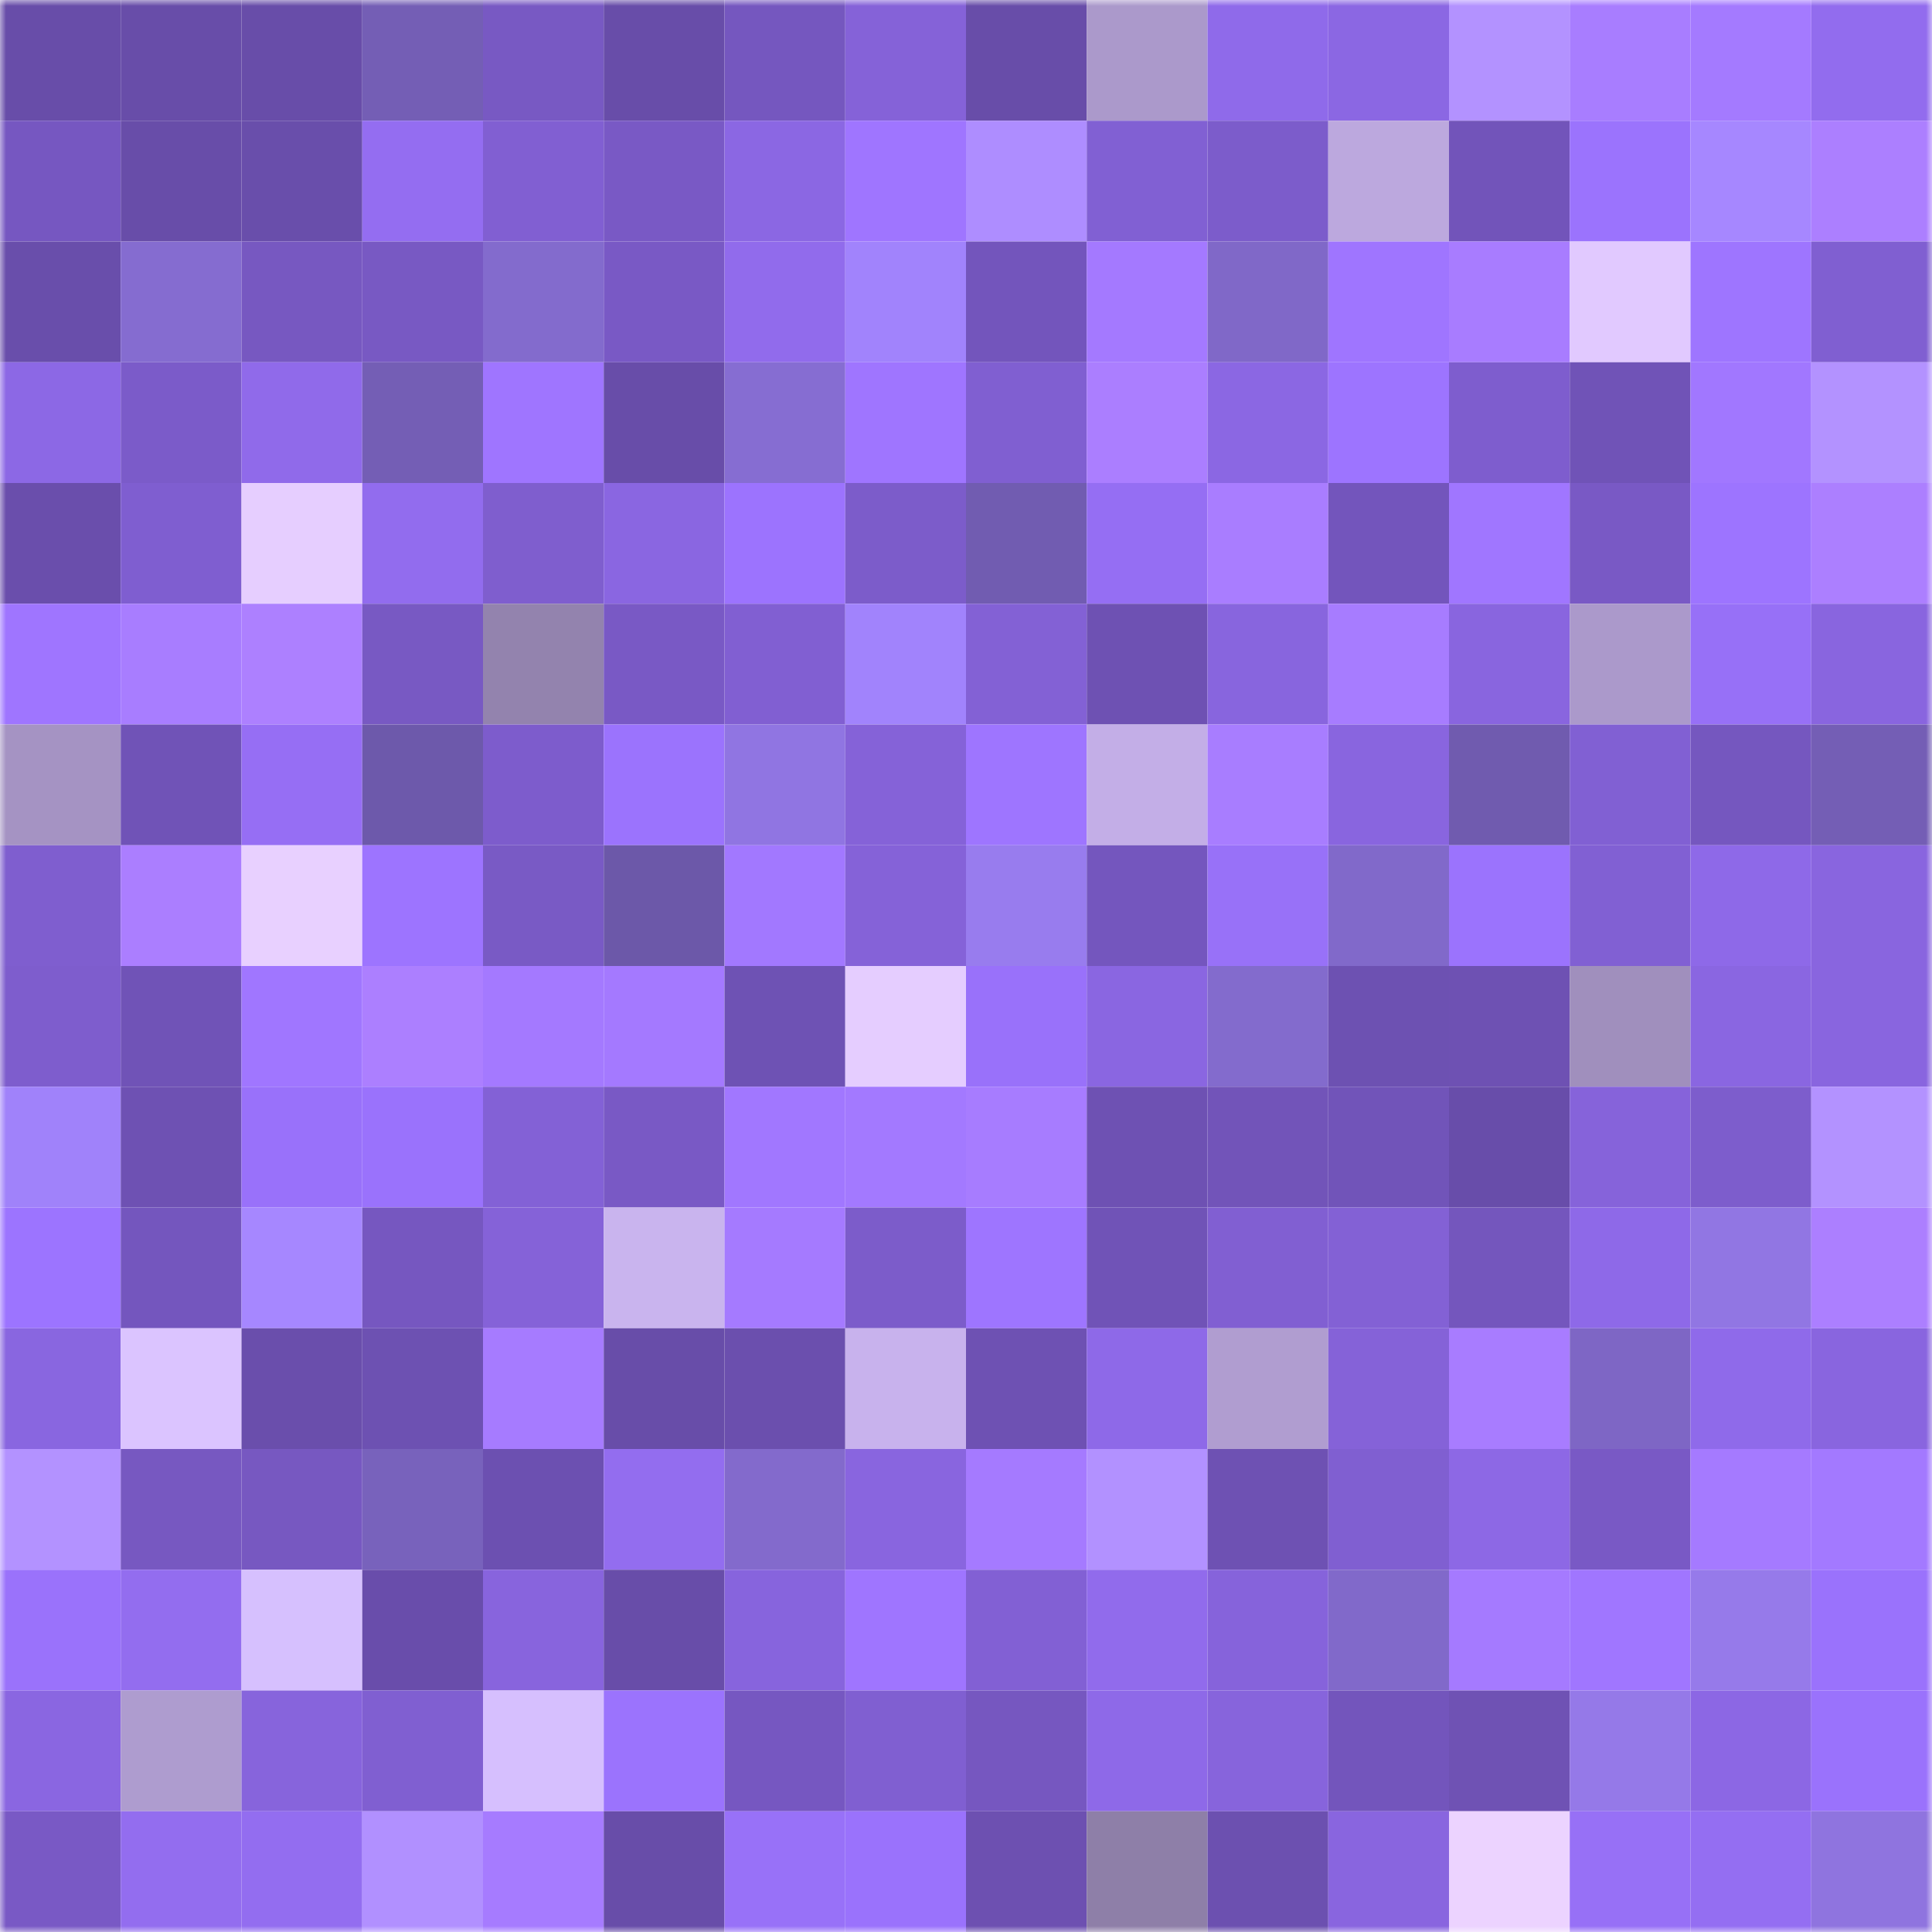 <svg viewBox="0 0 160 160" fill="none" role="img" xmlns="http://www.w3.org/2000/svg" width="240" height="240" name="linea%2Cnastyadob.linea.eth"><mask id="584555814" mask-type="alpha" maskUnits="userSpaceOnUse" x="0" y="0" width="160" height="160"><rect width="160" height="160" fill="#FFFFFF"></rect></mask><g mask="url(#584555814)"><rect x="0" y="0" width="10" height="10" fill="#684da9"></rect><rect x="10" y="0" width="10" height="10" fill="#684da9"></rect><rect x="20" y="0" width="10" height="10" fill="#684da9"></rect><rect x="30" y="0" width="10" height="10" fill="#745eb5"></rect><rect x="40" y="0" width="10" height="10" fill="#7859c3"></rect><rect x="50" y="0" width="10" height="10" fill="#684da9"></rect><rect x="60" y="0" width="10" height="10" fill="#7557bf"></rect><rect x="70" y="0" width="10" height="10" fill="#8562d8"></rect><rect x="80" y="0" width="10" height="10" fill="#684da9"></rect><rect x="90" y="0" width="10" height="10" fill="#ab99cb"></rect><rect x="100" y="0" width="10" height="10" fill="#8f6aea"></rect><rect x="110" y="0" width="10" height="10" fill="#8b67e3"></rect><rect x="120" y="0" width="10" height="10" fill="#b392ff"></rect><rect x="130" y="0" width="10" height="10" fill="#a87dff"></rect><rect x="140" y="0" width="10" height="10" fill="#a47aff"></rect><rect x="150" y="0" width="10" height="10" fill="#926cee"></rect><rect x="0" y="10" width="10" height="10" fill="#7657c1"></rect><rect x="10" y="10" width="10" height="10" fill="#684da9"></rect><rect x="20" y="10" width="10" height="10" fill="#694eab"></rect><rect x="30" y="10" width="10" height="10" fill="#946df1"></rect><rect x="40" y="10" width="10" height="10" fill="#815fd2"></rect><rect x="50" y="10" width="10" height="10" fill="#7959c5"></rect><rect x="60" y="10" width="10" height="10" fill="#8b67e3"></rect><rect x="70" y="10" width="10" height="10" fill="#9f75ff"></rect><rect x="80" y="10" width="10" height="10" fill="#ae8dff"></rect><rect x="90" y="10" width="10" height="10" fill="#8160d3"></rect><rect x="100" y="10" width="10" height="10" fill="#7c5ccb"></rect><rect x="110" y="10" width="10" height="10" fill="#bca8de"></rect><rect x="120" y="10" width="10" height="10" fill="#7254ba"></rect><rect x="130" y="10" width="10" height="10" fill="#9b73fd"></rect><rect x="140" y="10" width="10" height="10" fill="#a687ff"></rect><rect x="150" y="10" width="10" height="10" fill="#ac7fff"></rect><rect x="0" y="20" width="10" height="10" fill="#694eab"></rect><rect x="10" y="20" width="10" height="10" fill="#856cd0"></rect><rect x="20" y="20" width="10" height="10" fill="#7758c1"></rect><rect x="30" y="20" width="10" height="10" fill="#7859c3"></rect><rect x="40" y="20" width="10" height="10" fill="#836bcd"></rect><rect x="50" y="20" width="10" height="10" fill="#7959c5"></rect><rect x="60" y="20" width="10" height="10" fill="#916bec"></rect><rect x="70" y="20" width="10" height="10" fill="#a183fc"></rect><rect x="80" y="20" width="10" height="10" fill="#7355bc"></rect><rect x="90" y="20" width="10" height="10" fill="#a479ff"></rect><rect x="100" y="20" width="10" height="10" fill="#8068c8"></rect><rect x="110" y="20" width="10" height="10" fill="#9f75ff"></rect><rect x="120" y="20" width="10" height="10" fill="#a87cff"></rect><rect x="130" y="20" width="10" height="10" fill="#e1c9ff"></rect><rect x="140" y="20" width="10" height="10" fill="#9e75ff"></rect><rect x="150" y="20" width="10" height="10" fill="#805fd1"></rect><rect x="0" y="30" width="10" height="10" fill="#8c68e5"></rect><rect x="10" y="30" width="10" height="10" fill="#7b5bc9"></rect><rect x="20" y="30" width="10" height="10" fill="#906aea"></rect><rect x="30" y="30" width="10" height="10" fill="#745eb5"></rect><rect x="40" y="30" width="10" height="10" fill="#9f75ff"></rect><rect x="50" y="30" width="10" height="10" fill="#684da9"></rect><rect x="60" y="30" width="10" height="10" fill="#866dd2"></rect><rect x="70" y="30" width="10" height="10" fill="#9f75ff"></rect><rect x="80" y="30" width="10" height="10" fill="#805fd1"></rect><rect x="90" y="30" width="10" height="10" fill="#ab7eff"></rect><rect x="100" y="30" width="10" height="10" fill="#8b67e3"></rect><rect x="110" y="30" width="10" height="10" fill="#9d74ff"></rect><rect x="120" y="30" width="10" height="10" fill="#7e5dce"></rect><rect x="130" y="30" width="10" height="10" fill="#7053b7"></rect><rect x="140" y="30" width="10" height="10" fill="#a177ff"></rect><rect x="150" y="30" width="10" height="10" fill="#b392ff"></rect><rect x="0" y="40" width="10" height="10" fill="#6a4eac"></rect><rect x="10" y="40" width="10" height="10" fill="#7f5ed0"></rect><rect x="20" y="40" width="10" height="10" fill="#e6ceff"></rect><rect x="30" y="40" width="10" height="10" fill="#926cee"></rect><rect x="40" y="40" width="10" height="10" fill="#7f5ece"></rect><rect x="50" y="40" width="10" height="10" fill="#8a66e1"></rect><rect x="60" y="40" width="10" height="10" fill="#9c73fe"></rect><rect x="70" y="40" width="10" height="10" fill="#7c5cca"></rect><rect x="80" y="40" width="10" height="10" fill="#715cb1"></rect><rect x="90" y="40" width="10" height="10" fill="#956ef3"></rect><rect x="100" y="40" width="10" height="10" fill="#a97dff"></rect><rect x="110" y="40" width="10" height="10" fill="#7355bc"></rect><rect x="120" y="40" width="10" height="10" fill="#a076ff"></rect><rect x="130" y="40" width="10" height="10" fill="#7959c5"></rect><rect x="140" y="40" width="10" height="10" fill="#9d74ff"></rect><rect x="150" y="40" width="10" height="10" fill="#ac7fff"></rect><rect x="0" y="50" width="10" height="10" fill="#9f75ff"></rect><rect x="10" y="50" width="10" height="10" fill="#a87dff"></rect><rect x="20" y="50" width="10" height="10" fill="#ad80ff"></rect><rect x="30" y="50" width="10" height="10" fill="#7859c3"></rect><rect x="40" y="50" width="10" height="10" fill="#9383ae"></rect><rect x="50" y="50" width="10" height="10" fill="#7959c5"></rect><rect x="60" y="50" width="10" height="10" fill="#815fd2"></rect><rect x="70" y="50" width="10" height="10" fill="#a183fc"></rect><rect x="80" y="50" width="10" height="10" fill="#8361d5"></rect><rect x="90" y="50" width="10" height="10" fill="#6e51b3"></rect><rect x="100" y="50" width="10" height="10" fill="#8865de"></rect><rect x="110" y="50" width="10" height="10" fill="#a77cff"></rect><rect x="120" y="50" width="10" height="10" fill="#8965df"></rect><rect x="130" y="50" width="10" height="10" fill="#ab99cb"></rect><rect x="140" y="50" width="10" height="10" fill="#9770f7"></rect><rect x="150" y="50" width="10" height="10" fill="#8965df"></rect><rect x="0" y="60" width="10" height="10" fill="#a593c3"></rect><rect x="10" y="60" width="10" height="10" fill="#7053b7"></rect><rect x="20" y="60" width="10" height="10" fill="#966ef4"></rect><rect x="30" y="60" width="10" height="10" fill="#6d59ab"></rect><rect x="40" y="60" width="10" height="10" fill="#7d5ccc"></rect><rect x="50" y="60" width="10" height="10" fill="#9b73fd"></rect><rect x="60" y="60" width="10" height="10" fill="#9075e2"></rect><rect x="70" y="60" width="10" height="10" fill="#8562d8"></rect><rect x="80" y="60" width="10" height="10" fill="#9e75ff"></rect><rect x="90" y="60" width="10" height="10" fill="#c3aee7"></rect><rect x="100" y="60" width="10" height="10" fill="#a87dff"></rect><rect x="110" y="60" width="10" height="10" fill="#8965df"></rect><rect x="120" y="60" width="10" height="10" fill="#705baf"></rect><rect x="130" y="60" width="10" height="10" fill="#8160d3"></rect><rect x="140" y="60" width="10" height="10" fill="#7557bf"></rect><rect x="150" y="60" width="10" height="10" fill="#745eb5"></rect><rect x="0" y="70" width="10" height="10" fill="#7f5ecf"></rect><rect x="10" y="70" width="10" height="10" fill="#ab7eff"></rect><rect x="20" y="70" width="10" height="10" fill="#e8d0ff"></rect><rect x="30" y="70" width="10" height="10" fill="#9d74ff"></rect><rect x="40" y="70" width="10" height="10" fill="#795ac5"></rect><rect x="50" y="70" width="10" height="10" fill="#6c58a9"></rect><rect x="60" y="70" width="10" height="10" fill="#a278ff"></rect><rect x="70" y="70" width="10" height="10" fill="#8562d8"></rect><rect x="80" y="70" width="10" height="10" fill="#987cee"></rect><rect x="90" y="70" width="10" height="10" fill="#7456be"></rect><rect x="100" y="70" width="10" height="10" fill="#9871f8"></rect><rect x="110" y="70" width="10" height="10" fill="#8169ca"></rect><rect x="120" y="70" width="10" height="10" fill="#9b73fd"></rect><rect x="130" y="70" width="10" height="10" fill="#8160d3"></rect><rect x="140" y="70" width="10" height="10" fill="#8e69e8"></rect><rect x="150" y="70" width="10" height="10" fill="#8965df"></rect><rect x="0" y="80" width="10" height="10" fill="#7e5dcd"></rect><rect x="10" y="80" width="10" height="10" fill="#7053b7"></rect><rect x="20" y="80" width="10" height="10" fill="#a076ff"></rect><rect x="30" y="80" width="10" height="10" fill="#ac7fff"></rect><rect x="40" y="80" width="10" height="10" fill="#a479ff"></rect><rect x="50" y="80" width="10" height="10" fill="#a479ff"></rect><rect x="60" y="80" width="10" height="10" fill="#6e52b4"></rect><rect x="70" y="80" width="10" height="10" fill="#e5cdff"></rect><rect x="80" y="80" width="10" height="10" fill="#9971fa"></rect><rect x="90" y="80" width="10" height="10" fill="#8a66e1"></rect><rect x="100" y="80" width="10" height="10" fill="#836bcd"></rect><rect x="110" y="80" width="10" height="10" fill="#6d51b2"></rect><rect x="120" y="80" width="10" height="10" fill="#6e51b3"></rect><rect x="130" y="80" width="10" height="10" fill="#a08fbd"></rect><rect x="140" y="80" width="10" height="10" fill="#8a66e1"></rect><rect x="150" y="80" width="10" height="10" fill="#8965df"></rect><rect x="0" y="90" width="10" height="10" fill="#a082fa"></rect><rect x="10" y="90" width="10" height="10" fill="#6e51b3"></rect><rect x="20" y="90" width="10" height="10" fill="#9971fa"></rect><rect x="30" y="90" width="10" height="10" fill="#9a72fc"></rect><rect x="40" y="90" width="10" height="10" fill="#8361d6"></rect><rect x="50" y="90" width="10" height="10" fill="#7959c5"></rect><rect x="60" y="90" width="10" height="10" fill="#a177ff"></rect><rect x="70" y="90" width="10" height="10" fill="#a379ff"></rect><rect x="80" y="90" width="10" height="10" fill="#a77cff"></rect><rect x="90" y="90" width="10" height="10" fill="#6e51b3"></rect><rect x="100" y="90" width="10" height="10" fill="#7254b9"></rect><rect x="110" y="90" width="10" height="10" fill="#7154b9"></rect><rect x="120" y="90" width="10" height="10" fill="#684daa"></rect><rect x="130" y="90" width="10" height="10" fill="#8663da"></rect><rect x="140" y="90" width="10" height="10" fill="#7d5dcc"></rect><rect x="150" y="90" width="10" height="10" fill="#b392ff"></rect><rect x="0" y="100" width="10" height="10" fill="#9c74ff"></rect><rect x="10" y="100" width="10" height="10" fill="#7456be"></rect><rect x="20" y="100" width="10" height="10" fill="#a687ff"></rect><rect x="30" y="100" width="10" height="10" fill="#7657c0"></rect><rect x="40" y="100" width="10" height="10" fill="#8562d8"></rect><rect x="50" y="100" width="10" height="10" fill="#c9b4ee"></rect><rect x="60" y="100" width="10" height="10" fill="#a57aff"></rect><rect x="70" y="100" width="10" height="10" fill="#7c5cca"></rect><rect x="80" y="100" width="10" height="10" fill="#9e75ff"></rect><rect x="90" y="100" width="10" height="10" fill="#7053b7"></rect><rect x="100" y="100" width="10" height="10" fill="#815fd2"></rect><rect x="110" y="100" width="10" height="10" fill="#8361d5"></rect><rect x="120" y="100" width="10" height="10" fill="#7456bd"></rect><rect x="130" y="100" width="10" height="10" fill="#8e69e8"></rect><rect x="140" y="100" width="10" height="10" fill="#9176e3"></rect><rect x="150" y="100" width="10" height="10" fill="#ac7fff"></rect><rect x="0" y="110" width="10" height="10" fill="#8966e0"></rect><rect x="10" y="110" width="10" height="10" fill="#dbc4ff"></rect><rect x="20" y="110" width="10" height="10" fill="#6a4eac"></rect><rect x="30" y="110" width="10" height="10" fill="#6d51b2"></rect><rect x="40" y="110" width="10" height="10" fill="#a67bff"></rect><rect x="50" y="110" width="10" height="10" fill="#684da9"></rect><rect x="60" y="110" width="10" height="10" fill="#6b4fae"></rect><rect x="70" y="110" width="10" height="10" fill="#c8b2ed"></rect><rect x="80" y="110" width="10" height="10" fill="#6e51b3"></rect><rect x="90" y="110" width="10" height="10" fill="#8e69e8"></rect><rect x="100" y="110" width="10" height="10" fill="#b09dd0"></rect><rect x="110" y="110" width="10" height="10" fill="#8562d8"></rect><rect x="120" y="110" width="10" height="10" fill="#a87cff"></rect><rect x="130" y="110" width="10" height="10" fill="#7e66c5"></rect><rect x="140" y="110" width="10" height="10" fill="#8f6aea"></rect><rect x="150" y="110" width="10" height="10" fill="#8965df"></rect><rect x="0" y="120" width="10" height="10" fill="#b392ff"></rect><rect x="10" y="120" width="10" height="10" fill="#7758c1"></rect><rect x="20" y="120" width="10" height="10" fill="#7758c1"></rect><rect x="30" y="120" width="10" height="10" fill="#7862bc"></rect><rect x="40" y="120" width="10" height="10" fill="#6c50b1"></rect><rect x="50" y="120" width="10" height="10" fill="#936def"></rect><rect x="60" y="120" width="10" height="10" fill="#836acc"></rect><rect x="70" y="120" width="10" height="10" fill="#8965df"></rect><rect x="80" y="120" width="10" height="10" fill="#a57aff"></rect><rect x="90" y="120" width="10" height="10" fill="#b291ff"></rect><rect x="100" y="120" width="10" height="10" fill="#6e51b3"></rect><rect x="110" y="120" width="10" height="10" fill="#805fd1"></rect><rect x="120" y="120" width="10" height="10" fill="#8d68e5"></rect><rect x="130" y="120" width="10" height="10" fill="#7959c5"></rect><rect x="140" y="120" width="10" height="10" fill="#a57aff"></rect><rect x="150" y="120" width="10" height="10" fill="#a379ff"></rect><rect x="0" y="130" width="10" height="10" fill="#9a72fb"></rect><rect x="10" y="130" width="10" height="10" fill="#936def"></rect><rect x="20" y="130" width="10" height="10" fill="#d6c0fe"></rect><rect x="30" y="130" width="10" height="10" fill="#694dab"></rect><rect x="40" y="130" width="10" height="10" fill="#8864dd"></rect><rect x="50" y="130" width="10" height="10" fill="#684da9"></rect><rect x="60" y="130" width="10" height="10" fill="#8764dd"></rect><rect x="70" y="130" width="10" height="10" fill="#9f75ff"></rect><rect x="80" y="130" width="10" height="10" fill="#8260d4"></rect><rect x="90" y="130" width="10" height="10" fill="#916bec"></rect><rect x="100" y="130" width="10" height="10" fill="#8663db"></rect><rect x="110" y="130" width="10" height="10" fill="#8169ca"></rect><rect x="120" y="130" width="10" height="10" fill="#a57aff"></rect><rect x="130" y="130" width="10" height="10" fill="#a076ff"></rect><rect x="140" y="130" width="10" height="10" fill="#967aea"></rect><rect x="150" y="130" width="10" height="10" fill="#9a72fc"></rect><rect x="0" y="140" width="10" height="10" fill="#8a66e1"></rect><rect x="10" y="140" width="10" height="10" fill="#ae9ccf"></rect><rect x="20" y="140" width="10" height="10" fill="#8764dc"></rect><rect x="30" y="140" width="10" height="10" fill="#805fd1"></rect><rect x="40" y="140" width="10" height="10" fill="#d6bffe"></rect><rect x="50" y="140" width="10" height="10" fill="#9b73fd"></rect><rect x="60" y="140" width="10" height="10" fill="#7657c1"></rect><rect x="70" y="140" width="10" height="10" fill="#805fd1"></rect><rect x="80" y="140" width="10" height="10" fill="#7657c0"></rect><rect x="90" y="140" width="10" height="10" fill="#8e69e8"></rect><rect x="100" y="140" width="10" height="10" fill="#8764dc"></rect><rect x="110" y="140" width="10" height="10" fill="#7355bc"></rect><rect x="120" y="140" width="10" height="10" fill="#6f52b4"></rect><rect x="130" y="140" width="10" height="10" fill="#9579e8"></rect><rect x="140" y="140" width="10" height="10" fill="#8c67e4"></rect><rect x="150" y="140" width="10" height="10" fill="#9a72fc"></rect><rect x="0" y="150" width="10" height="10" fill="#7959c5"></rect><rect x="10" y="150" width="10" height="10" fill="#936def"></rect><rect x="20" y="150" width="10" height="10" fill="#936df0"></rect><rect x="30" y="150" width="10" height="10" fill="#b190ff"></rect><rect x="40" y="150" width="10" height="10" fill="#a67bff"></rect><rect x="50" y="150" width="10" height="10" fill="#684da9"></rect><rect x="60" y="150" width="10" height="10" fill="#9871f8"></rect><rect x="70" y="150" width="10" height="10" fill="#9a72fc"></rect><rect x="80" y="150" width="10" height="10" fill="#6d50b1"></rect><rect x="90" y="150" width="10" height="10" fill="#8e7fa8"></rect><rect x="100" y="150" width="10" height="10" fill="#6c50b0"></rect><rect x="110" y="150" width="10" height="10" fill="#8965df"></rect><rect x="120" y="150" width="10" height="10" fill="#ecd3ff"></rect><rect x="130" y="150" width="10" height="10" fill="#9770f6"></rect><rect x="140" y="150" width="10" height="10" fill="#946ef2"></rect><rect x="150" y="150" width="10" height="10" fill="#8f74df"></rect></g></svg>